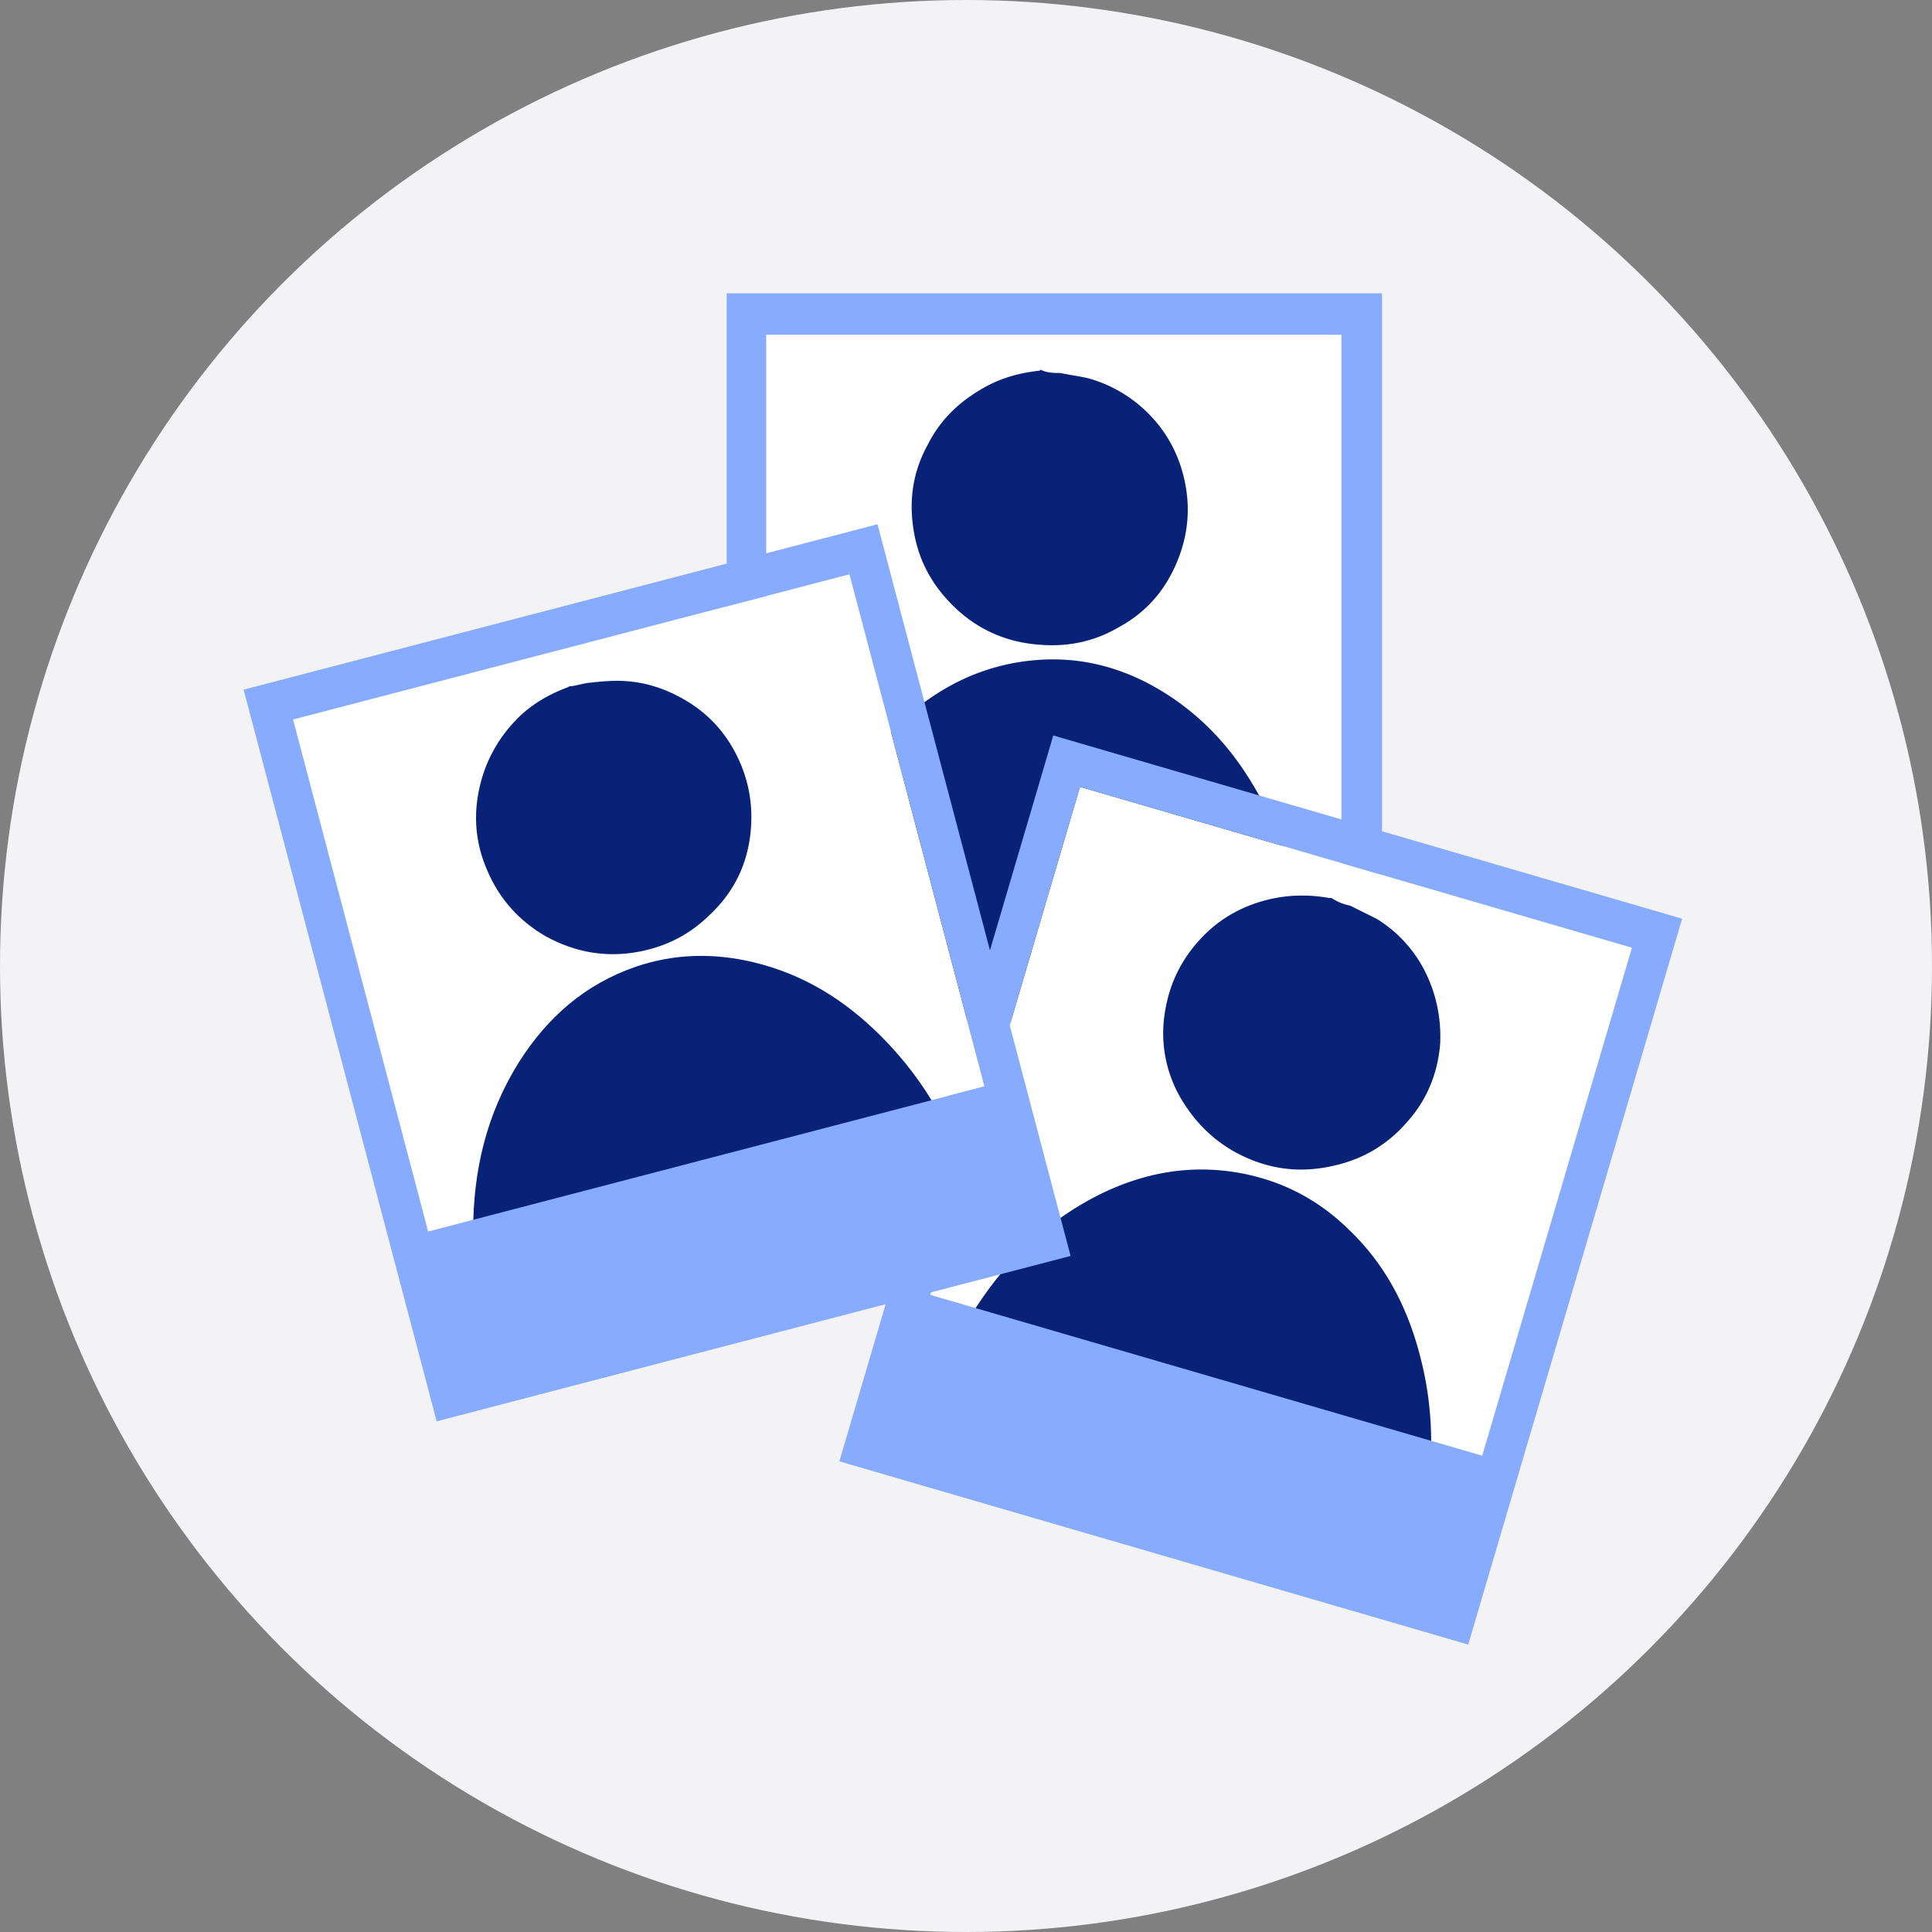 <svg width="146" height="146" xmlns="http://www.w3.org/2000/svg"><rect width="100%" height="100%" fill="#808080" stroke="none"/><g fill="none" fill-rule="evenodd"><circle fill="#F3F3F5" cx="73" cy="73" r="73"/><g fill-rule="nonzero"><path fill="#87ABFF" d="M54.915 22.165h49.524v57.163H54.915z"/><path fill="#FFF" d="M57.901 25.299h43.468v40.006H57.901z"/><g fill="#082278"><path d="M60.307 73.719v-1.65c0-.083.083-.248.083-.33.083-1.897.415-3.712.912-5.527 1.162-4.454 3.235-8.413 6.637-11.548 2.903-2.722 6.304-4.454 10.369-4.784 3.07-.247 5.973.413 8.71 1.897 3.318 1.815 5.89 4.455 7.798 7.754 2.571 4.29 3.65 8.991 3.733 13.94 0 .413-.166.743-.498.908-.415.247-.746.494-1.161.66-1.66.742-3.401 1.072-5.143 1.32-2.987.494-5.973.742-9.042.824-.25 0-.415 0-.664.083h-5.31c-.165 0-.331-.083-.497-.083-3.152-.082-6.304-.33-9.457-.907-1.659-.248-3.318-.578-4.811-1.238-.664-.247-1.327-.577-1.66-1.32zM80.133 28.186c.747.165 1.493.248 2.157.413a10.266 10.266 0 014.48 2.64c1.41 1.402 2.322 3.134 2.737 5.031.498 2.227.249 4.372-.664 6.434-.912 2.062-2.323 3.63-4.313 4.702-1.825 1.072-3.816 1.484-5.89 1.32-2.572-.166-4.812-1.155-6.637-2.97-1.659-1.65-2.654-3.547-2.986-5.857-.332-2.227 0-4.289 1.078-6.268.996-1.98 2.49-3.382 4.48-4.455 1.244-.66 2.489-.99 3.899-1.155.083 0 .083 0 .166-.082.497.247.995.247 1.493.247z"/></g><g><path fill="#FFF" d="M81.613 59.464l41.712 12.154-11.314 38.39L70.3 97.854z"/><g fill="#082278"><path d="M70.178 106.63c.166-.494.332-1.072.498-1.567.083-.082.083-.165.166-.33.58-1.814 1.41-3.464 2.406-5.114 2.405-3.96 5.475-7.094 9.622-9.238 3.568-1.815 7.3-2.475 11.282-1.65 3.07.66 5.641 2.062 7.881 4.29 2.737 2.639 4.397 5.938 5.309 9.568 1.244 4.784.996 9.65-.332 14.352-.083.413-.332.66-.746.743-.415.165-.913.247-1.328.33-1.742.247-3.567.082-5.309-.165-2.986-.33-5.972-.99-8.876-1.733-.249-.082-.415-.082-.663-.165-1.66-.495-3.402-.99-5.06-1.484-.167-.083-.333-.165-.498-.165-2.987-.99-5.973-2.062-8.794-3.465-1.493-.742-2.986-1.484-4.23-2.557-.664-.412-1.245-.907-1.328-1.65zM102.033 68.44l1.99.99a9.839 9.839 0 013.568 3.794c.912 1.732 1.327 3.63 1.244 5.609-.166 2.227-.995 4.289-2.488 5.939-1.494 1.732-3.319 2.804-5.475 3.3-2.074.494-4.065.412-6.056-.33-2.406-.908-4.23-2.475-5.558-4.702a9.744 9.744 0 01-1.244-6.434c.331-2.227 1.244-4.125 2.82-5.774 1.493-1.568 3.401-2.557 5.558-2.97 1.327-.247 2.655-.247 4.065 0h.166c.497.33.995.495 1.41.578z"/></g><path d="M79.595 55.58l47.523 13.847-16.166 54.853-47.523-13.847 16.166-54.854zm2.018 3.884l-11.314 38.39 41.712 12.154 11.314-38.39-41.712-12.154z" fill="#87ABFF"/></g><g><path fill="#FFF" d="M22.145 54.37L64.19 43.4l10.211 38.698-42.046 10.97z"/><path d="M36.748 100.609c-.166-.495-.25-1.072-.415-1.567v-.33c-.415-1.815-.58-3.712-.58-5.61 0-4.618.995-8.908 3.483-12.867 2.157-3.382 4.978-5.856 8.794-7.176 2.903-.99 5.89-1.073 8.959-.33 3.733.907 6.802 2.804 9.54 5.526 3.566 3.547 5.806 7.754 7.134 12.538.082.413 0 .743-.25.99-.331.33-.58.66-.995.99-1.41 1.072-2.986 1.897-4.645 2.557-2.738 1.237-5.641 2.227-8.462 3.052-.248.082-.414.165-.663.247-1.742.413-3.401.908-5.143 1.32-.166 0-.332 0-.498.083-3.07.742-6.222 1.237-9.374 1.567-1.66.165-3.318.247-4.977 0-.664-.248-1.328-.413-1.908-.99zM44.38 51.612c.746-.082 1.493-.165 2.24-.165 1.824 0 3.483.495 5.06 1.403 1.742.99 3.069 2.392 3.981 4.206.996 1.98 1.328 4.125.996 6.352-.332 2.227-1.327 4.124-2.987 5.691-1.493 1.485-3.235 2.393-5.309 2.805-2.488.495-4.894.082-7.134-1.155-1.99-1.155-3.484-2.804-4.396-4.949-.913-2.062-1.079-4.207-.581-6.351.498-2.145 1.576-3.96 3.152-5.444.996-.908 2.157-1.568 3.484-2.063.083 0 .083-.082.166-.082.332 0 .83-.165 1.328-.248z" fill="#082278"/><path d="M66.314 39.618l14.59 55.293L33 107.41 18.41 52.116l47.904-12.498zM64.191 43.4L22.145 54.37l10.21 38.697 42.047-10.97L64.192 43.4z" fill="#87ABFF"/></g></g></g></svg>